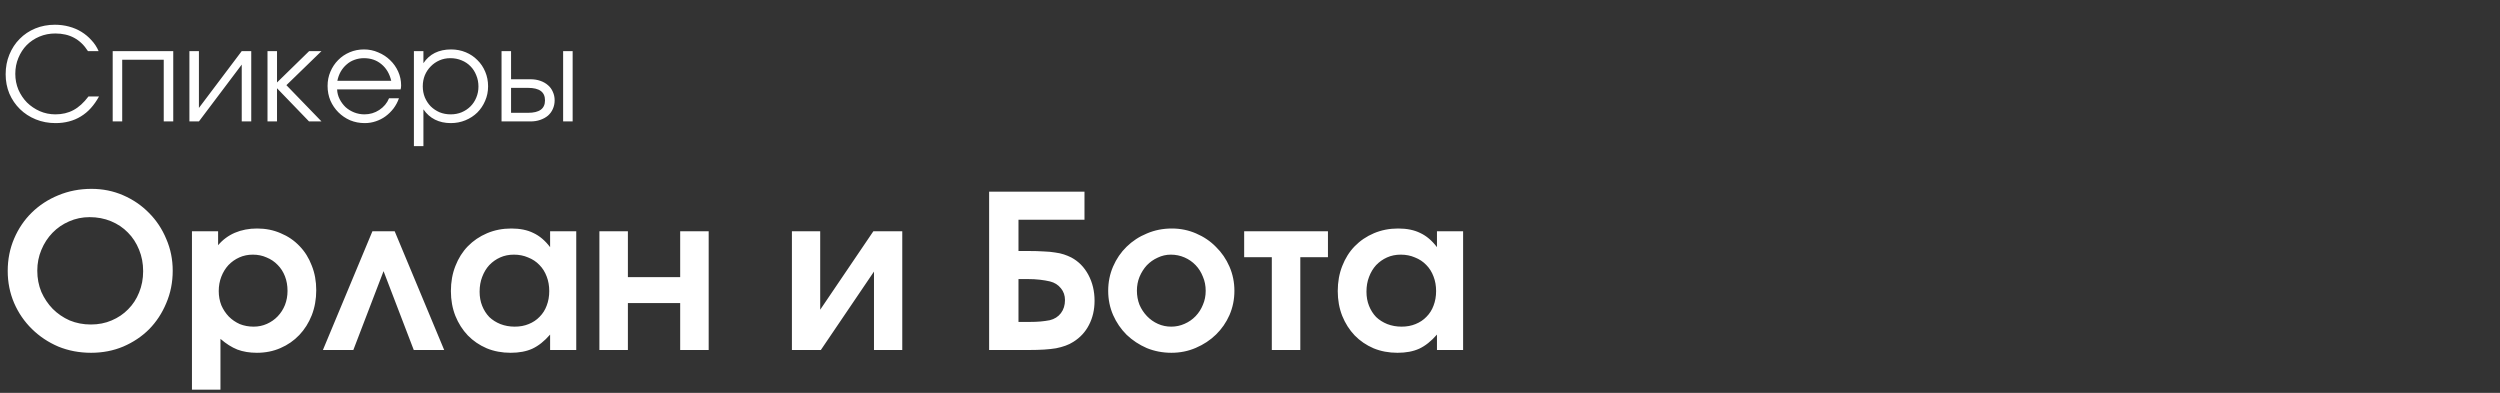 <?xml version="1.0" encoding="UTF-8"?> <svg xmlns="http://www.w3.org/2000/svg" width="350" height="55" viewBox="0 0 350 55" fill="none"><rect x="0" y="0" width="350" height="55" fill="#333333" stroke="none"/><path d="M12.384 13.508H13.86C13.524 14.12 13.146 14.66 12.726 15.128C12.306 15.596 11.838 15.986 11.322 16.298C10.818 16.61 10.266 16.844 9.666 17C9.078 17.156 8.448 17.234 7.776 17.234C6.78 17.234 5.856 17.06 5.004 16.712C4.152 16.364 3.414 15.884 2.79 15.272C2.166 14.66 1.674 13.94 1.314 13.112C0.966 12.272 0.792 11.366 0.792 10.394C0.792 9.398 0.966 8.48 1.314 7.64C1.662 6.788 2.142 6.056 2.754 5.444C3.366 4.82 4.092 4.334 4.932 3.986C5.784 3.638 6.702 3.464 7.686 3.464C8.37 3.464 9.024 3.548 9.648 3.716C10.284 3.884 10.866 4.13 11.394 4.454C11.922 4.778 12.39 5.168 12.798 5.624C13.218 6.068 13.554 6.578 13.806 7.154H12.312C11.784 6.326 11.142 5.708 10.386 5.3C9.642 4.892 8.76 4.688 7.74 4.688C6.948 4.688 6.21 4.832 5.526 5.12C4.842 5.408 4.248 5.804 3.744 6.308C3.252 6.812 2.862 7.412 2.574 8.108C2.286 8.792 2.142 9.536 2.142 10.34C2.142 11.12 2.286 11.858 2.574 12.554C2.874 13.238 3.276 13.838 3.78 14.354C4.296 14.858 4.89 15.26 5.562 15.56C6.246 15.86 6.978 16.01 7.758 16.01C8.706 16.01 9.546 15.812 10.278 15.416C11.022 15.02 11.724 14.384 12.384 13.508ZM15.777 17V7.154H24.255V17H22.923V8.36H17.109V17H15.777ZM26.517 17V7.154H27.849V15.11L33.843 7.154H35.175V17H33.843V9.044L27.849 17H26.517ZM37.45 17V7.154H38.782V11.546L43.282 7.154H45.01L40.096 11.924L45.01 17H43.264L38.782 12.356V17H37.45ZM54.465 13.76H55.852C55.672 14.276 55.419 14.75 55.096 15.182C54.772 15.602 54.4 15.968 53.98 16.28C53.572 16.58 53.115 16.814 52.611 16.982C52.12 17.15 51.603 17.234 51.063 17.234C50.331 17.234 49.648 17.102 49.011 16.838C48.388 16.562 47.842 16.19 47.373 15.722C46.906 15.254 46.533 14.708 46.258 14.084C45.993 13.448 45.861 12.764 45.861 12.032C45.861 11.312 45.993 10.646 46.258 10.034C46.522 9.41 46.882 8.87 47.337 8.414C47.794 7.946 48.334 7.58 48.958 7.316C49.581 7.052 50.248 6.92 50.956 6.92C51.663 6.92 52.33 7.058 52.953 7.334C53.59 7.598 54.142 7.958 54.609 8.414C55.09 8.87 55.468 9.404 55.743 10.016C56.02 10.628 56.157 11.276 56.157 11.96C56.157 12.056 56.151 12.152 56.139 12.248C56.127 12.332 56.109 12.422 56.086 12.518H47.194C47.218 13.01 47.337 13.466 47.553 13.886C47.77 14.306 48.045 14.678 48.382 15.002C48.73 15.314 49.132 15.56 49.587 15.74C50.044 15.92 50.523 16.01 51.028 16.01C51.783 16.01 52.474 15.806 53.097 15.398C53.733 14.978 54.19 14.432 54.465 13.76ZM47.23 11.312H54.772C54.544 10.328 54.087 9.554 53.404 8.99C52.731 8.426 51.916 8.144 50.956 8.144C50.487 8.144 50.044 8.222 49.623 8.378C49.215 8.522 48.849 8.738 48.526 9.026C48.202 9.302 47.925 9.638 47.697 10.034C47.481 10.418 47.325 10.844 47.23 11.312ZM57.947 20.456V7.154H59.279V8.846C59.699 8.21 60.233 7.73 60.88 7.406C61.541 7.082 62.297 6.92 63.148 6.92C63.88 6.92 64.564 7.052 65.201 7.316C65.837 7.58 66.382 7.946 66.838 8.414C67.306 8.87 67.672 9.416 67.936 10.052C68.201 10.676 68.332 11.354 68.332 12.086C68.332 12.818 68.195 13.496 67.918 14.12C67.654 14.744 67.288 15.29 66.82 15.758C66.353 16.214 65.8 16.574 65.165 16.838C64.528 17.102 63.844 17.234 63.112 17.234C62.285 17.234 61.547 17.072 60.898 16.748C60.251 16.424 59.711 15.944 59.279 15.308V20.456H57.947ZM63.094 16.01C63.647 16.01 64.156 15.914 64.624 15.722C65.105 15.518 65.519 15.242 65.867 14.894C66.215 14.546 66.484 14.138 66.677 13.67C66.88 13.19 66.983 12.674 66.983 12.122C66.983 11.546 66.88 11.018 66.677 10.538C66.484 10.046 66.215 9.626 65.867 9.278C65.519 8.918 65.105 8.642 64.624 8.45C64.144 8.246 63.617 8.144 63.041 8.144C62.501 8.144 61.996 8.246 61.529 8.45C61.06 8.654 60.653 8.936 60.304 9.296C59.956 9.644 59.681 10.058 59.477 10.538C59.285 11.018 59.188 11.534 59.188 12.086C59.188 12.638 59.285 13.154 59.477 13.634C59.681 14.114 59.956 14.534 60.304 14.894C60.664 15.242 61.078 15.518 61.547 15.722C62.026 15.914 62.542 16.01 63.094 16.01ZM71.548 15.794H73.924C74.716 15.794 75.31 15.65 75.706 15.362C76.102 15.074 76.3 14.636 76.3 14.048C76.3 13.46 76.102 13.022 75.706 12.734C75.31 12.446 74.716 12.302 73.924 12.302H71.548V15.794ZM70.216 17V7.154H71.548V11.096H74.266C74.77 11.096 75.226 11.168 75.634 11.312C76.054 11.456 76.414 11.66 76.714 11.924C77.014 12.176 77.242 12.488 77.398 12.86C77.566 13.22 77.65 13.616 77.65 14.048C77.65 14.48 77.566 14.882 77.398 15.254C77.242 15.614 77.014 15.926 76.714 16.19C76.414 16.442 76.054 16.64 75.634 16.784C75.226 16.928 74.77 17 74.266 17H70.216ZM78.838 17V7.154H80.17V17H78.838Z" fill="white"></path><path d="M1.08 37.93C1.08 36.31 1.38 34.8 1.98 33.4C2.58 32 3.4 30.79 4.44 29.77C5.5 28.73 6.74 27.92 8.16 27.34C9.6 26.74 11.15 26.44 12.81 26.44C14.39 26.44 15.87 26.74 17.25 27.34C18.63 27.94 19.83 28.76 20.85 29.8C21.89 30.84 22.7 32.06 23.28 33.46C23.88 34.84 24.18 36.32 24.18 37.9C24.18 39.52 23.88 41.03 23.28 42.43C22.7 43.83 21.9 45.05 20.88 46.09C19.86 47.11 18.65 47.92 17.25 48.52C15.87 49.1 14.37 49.39 12.75 49.39C11.11 49.39 9.58 49.1 8.16 48.52C6.76 47.92 5.53 47.1 4.47 46.06C3.41 45.02 2.58 43.81 1.98 42.43C1.38 41.03 1.08 39.53 1.08 37.93ZM5.22 37.9C5.22 38.96 5.41 39.95 5.79 40.87C6.19 41.77 6.72 42.56 7.38 43.24C8.06 43.92 8.85 44.46 9.75 44.86C10.67 45.24 11.66 45.43 12.72 45.43C13.78 45.43 14.75 45.24 15.63 44.86C16.53 44.48 17.3 43.96 17.94 43.3C18.6 42.64 19.11 41.86 19.47 40.96C19.85 40.04 20.04 39.04 20.04 37.96C20.04 36.88 19.85 35.88 19.47 34.96C19.09 34.02 18.57 33.22 17.91 32.56C17.25 31.88 16.46 31.35 15.54 30.97C14.62 30.59 13.62 30.4 12.54 30.4C11.52 30.4 10.56 30.6 9.66 31C8.78 31.38 8.01 31.91 7.35 32.59C6.69 33.27 6.17 34.07 5.79 34.99C5.41 35.89 5.22 36.86 5.22 37.9ZM26.874 54.55V32.38H30.534V34.33C31.174 33.57 31.954 32.99 32.874 32.59C33.814 32.19 34.854 31.99 35.994 31.99C37.194 31.99 38.294 32.21 39.294 32.65C40.314 33.07 41.194 33.67 41.934 34.45C42.674 35.21 43.244 36.12 43.644 37.18C44.064 38.22 44.274 39.37 44.274 40.63C44.274 41.89 44.064 43.06 43.644 44.14C43.224 45.2 42.644 46.12 41.904 46.9C41.164 47.68 40.284 48.29 39.264 48.73C38.264 49.17 37.164 49.39 35.964 49.39C34.944 49.39 34.034 49.24 33.234 48.94C32.434 48.62 31.644 48.12 30.864 47.44V54.55H26.874ZM35.514 45.73C36.174 45.73 36.794 45.6 37.374 45.34C37.954 45.08 38.454 44.73 38.874 44.29C39.314 43.83 39.654 43.3 39.894 42.7C40.134 42.08 40.254 41.42 40.254 40.72C40.254 39.98 40.134 39.3 39.894 38.68C39.654 38.06 39.314 37.53 38.874 37.09C38.434 36.63 37.914 36.28 37.314 36.04C36.734 35.78 36.094 35.65 35.394 35.65C34.714 35.65 34.084 35.78 33.504 36.04C32.924 36.3 32.414 36.66 31.974 37.12C31.554 37.58 31.224 38.12 30.984 38.74C30.744 39.36 30.624 40.03 30.624 40.75C30.624 41.45 30.744 42.11 30.984 42.73C31.244 43.33 31.594 43.86 32.034 44.32C32.474 44.76 32.984 45.11 33.564 45.37C34.164 45.61 34.814 45.73 35.514 45.73ZM45.207 49L52.137 32.38H55.257L62.187 49H57.927L53.697 37.96L49.467 49H45.207ZM63.125 40.75C63.125 39.47 63.335 38.3 63.755 37.24C64.175 36.16 64.755 35.24 65.495 34.48C66.255 33.7 67.155 33.09 68.195 32.65C69.235 32.21 70.365 31.99 71.585 31.99C72.805 31.99 73.835 32.2 74.675 32.62C75.535 33.02 76.315 33.68 77.015 34.6V32.38H80.675V49H77.015V46.84C76.215 47.76 75.385 48.42 74.525 48.82C73.685 49.2 72.675 49.39 71.495 49.39C70.275 49.39 69.155 49.18 68.135 48.76C67.115 48.32 66.235 47.72 65.495 46.96C64.755 46.18 64.175 45.27 63.755 44.23C63.335 43.17 63.125 42.01 63.125 40.75ZM67.145 40.84C67.145 41.56 67.265 42.22 67.505 42.82C67.745 43.42 68.075 43.94 68.495 44.38C68.935 44.8 69.455 45.13 70.055 45.37C70.675 45.61 71.345 45.73 72.065 45.73C72.785 45.73 73.435 45.61 74.015 45.37C74.615 45.13 75.125 44.79 75.545 44.35C75.985 43.91 76.315 43.39 76.535 42.79C76.775 42.17 76.895 41.49 76.895 40.75C76.895 40.01 76.775 39.33 76.535 38.71C76.295 38.07 75.955 37.53 75.515 37.09C75.075 36.63 74.545 36.28 73.925 36.04C73.325 35.78 72.665 35.65 71.945 35.65C71.245 35.65 70.605 35.78 70.025 36.04C69.445 36.3 68.935 36.66 68.495 37.12C68.075 37.58 67.745 38.13 67.505 38.77C67.265 39.39 67.145 40.08 67.145 40.84ZM83.915 49V32.38H87.905V38.8H95.225V32.38H99.215V49H95.225V42.43H87.905V49H83.915ZM110.868 49V32.38H114.828V43.36L122.268 32.38H126.318V49H122.358V38.02L114.918 49H110.868ZM142.588 45.07H144.088C144.728 45.07 145.258 45.05 145.678 45.01C146.118 44.97 146.548 44.91 146.968 44.83C147.628 44.67 148.148 44.34 148.528 43.84C148.908 43.34 149.098 42.73 149.098 42.01C149.098 41.37 148.908 40.82 148.528 40.36C148.148 39.88 147.638 39.56 146.998 39.4C146.578 39.3 146.108 39.22 145.588 39.16C145.068 39.1 144.508 39.07 143.908 39.07H142.588V45.07ZM138.478 49V26.83H151.828V30.76H142.588V35.14H143.968C144.788 35.14 145.498 35.16 146.098 35.2C146.718 35.22 147.258 35.27 147.718 35.35C148.178 35.41 148.588 35.5 148.948 35.62C149.308 35.74 149.648 35.88 149.968 36.04C150.988 36.58 151.788 37.39 152.368 38.47C152.948 39.55 153.238 40.76 153.238 42.1C153.238 43.36 152.978 44.49 152.458 45.49C151.958 46.47 151.228 47.26 150.268 47.86C149.928 48.08 149.558 48.26 149.158 48.4C148.778 48.54 148.338 48.66 147.838 48.76C147.358 48.84 146.808 48.9 146.188 48.94C145.568 48.98 144.848 49 144.028 49H138.478ZM155.147 40.72C155.147 39.5 155.377 38.36 155.837 37.3C156.297 36.24 156.927 35.32 157.727 34.54C158.547 33.74 159.497 33.12 160.577 32.68C161.657 32.22 162.817 31.99 164.057 31.99C165.257 31.99 166.387 32.22 167.447 32.68C168.527 33.14 169.457 33.77 170.237 34.57C171.037 35.35 171.667 36.27 172.127 37.33C172.587 38.39 172.817 39.52 172.817 40.72C172.817 41.92 172.587 43.05 172.127 44.11C171.667 45.15 171.037 46.06 170.237 46.84C169.437 47.62 168.497 48.24 167.417 48.7C166.357 49.16 165.217 49.39 163.997 49.39C162.777 49.39 161.627 49.17 160.547 48.73C159.487 48.27 158.547 47.65 157.727 46.87C156.927 46.07 156.297 45.15 155.837 44.11C155.377 43.05 155.147 41.92 155.147 40.72ZM163.967 45.73C164.627 45.73 165.247 45.6 165.827 45.34C166.427 45.08 166.947 44.72 167.387 44.26C167.827 43.8 168.167 43.27 168.407 42.67C168.667 42.07 168.797 41.42 168.797 40.72C168.797 40 168.667 39.34 168.407 38.74C168.167 38.12 167.827 37.58 167.387 37.12C166.947 36.66 166.427 36.3 165.827 36.04C165.227 35.78 164.587 35.65 163.907 35.65C163.267 35.65 162.657 35.79 162.077 36.07C161.497 36.33 160.987 36.69 160.547 37.15C160.127 37.61 159.787 38.15 159.527 38.77C159.287 39.37 159.167 40.01 159.167 40.69C159.167 41.39 159.287 42.05 159.527 42.67C159.787 43.27 160.137 43.8 160.577 44.26C161.017 44.72 161.527 45.08 162.107 45.34C162.687 45.6 163.307 45.73 163.967 45.73ZM178.053 49V36.01H174.183V32.38H185.913V36.01H182.043V49H178.053ZM187.285 40.75C187.285 39.47 187.495 38.3 187.915 37.24C188.335 36.16 188.915 35.24 189.655 34.48C190.415 33.7 191.315 33.09 192.355 32.65C193.395 32.21 194.525 31.99 195.745 31.99C196.965 31.99 197.995 32.2 198.835 32.62C199.695 33.02 200.475 33.68 201.175 34.6V32.38H204.835V49H201.175V46.84C200.375 47.76 199.545 48.42 198.685 48.82C197.845 49.2 196.835 49.39 195.655 49.39C194.435 49.39 193.315 49.18 192.295 48.76C191.275 48.32 190.395 47.72 189.655 46.96C188.915 46.18 188.335 45.27 187.915 44.23C187.495 43.17 187.285 42.01 187.285 40.75ZM191.305 40.84C191.305 41.56 191.425 42.22 191.665 42.82C191.905 43.42 192.235 43.94 192.655 44.38C193.095 44.8 193.615 45.13 194.215 45.37C194.835 45.61 195.505 45.73 196.225 45.73C196.945 45.73 197.595 45.61 198.175 45.37C198.775 45.13 199.285 44.79 199.705 44.35C200.145 43.91 200.475 43.39 200.695 42.79C200.935 42.17 201.055 41.49 201.055 40.75C201.055 40.01 200.935 39.33 200.695 38.71C200.455 38.07 200.115 37.53 199.675 37.09C199.235 36.63 198.705 36.28 198.085 36.04C197.485 35.78 196.825 35.65 196.105 35.65C195.405 35.65 194.765 35.78 194.185 36.04C193.605 36.3 193.095 36.66 192.655 37.12C192.235 37.58 191.905 38.13 191.665 38.77C191.425 39.39 191.305 40.08 191.305 40.84Z" fill="white"></path></svg> 